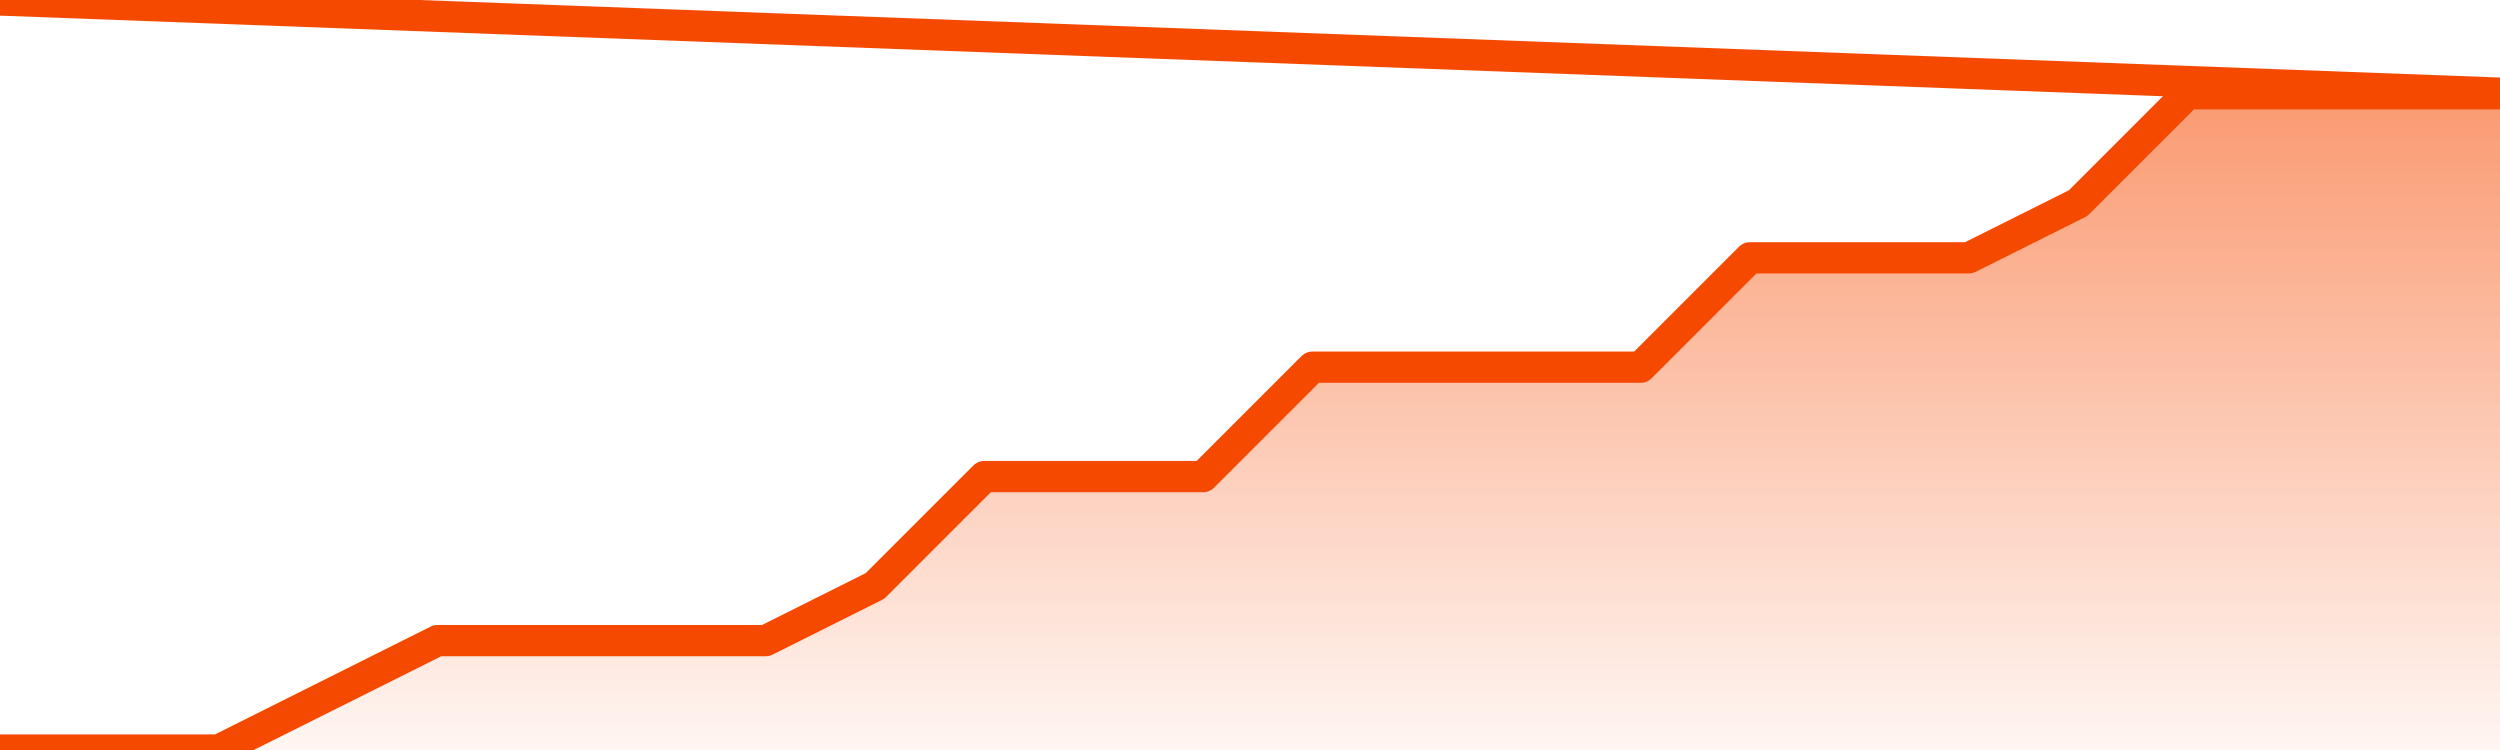       <svg
        version="1.1"
        xmlns="http://www.w3.org/2000/svg"
        width="80"
        height="24"
        viewBox="0 0 80 24">
        <defs>
          <linearGradient x1=".5" x2=".5" y2="1" id="gradient">
            <stop offset="0" stop-color="#F64900"/>
            <stop offset="1" stop-color="#f64900" stop-opacity="0"/>
          </linearGradient>
        </defs>
        <path
          fill="url(#gradient)"
          fill-opacity="0.56"
          stroke="none"
          d="M 0,26 0.0,24.0 3.5,24.0 7.0,24.0 10.5,22.25 14.0,20.5 17.5,20.5 21.0,20.5 24.5,20.5 28.0,18.75 31.5,15.25 35.0,15.25 38.5,15.25 42.0,11.75 45.5,11.75 49.0,11.75 52.5,11.75 56.0,8.25 59.5,8.25 63.0,8.25 66.5,6.5 70.0,3.0 73.5,3.0 77.0,3.0 80.5,3.0 82,26 Z"
        />
        <path
          fill="none"
          stroke="#F64900"
          stroke-width="1"
          stroke-linejoin="round"
          stroke-linecap="round"
          d="M 0.0,24.0 3.5,24.0 7.0,24.0 10.5,22.25 14.0,20.5 17.5,20.5 21.0,20.5 24.5,20.5 28.0,18.75 31.5,15.25 35.0,15.25 38.5,15.25 42.0,11.75 45.5,11.75 49.0,11.75 52.5,11.75 56.0,8.25 59.5,8.25 63.0,8.25 66.5,6.5 70.0,3.0 73.5,3.0 77.0,3.0 80.5,3.0.join(' ') }"
        />
      </svg>
